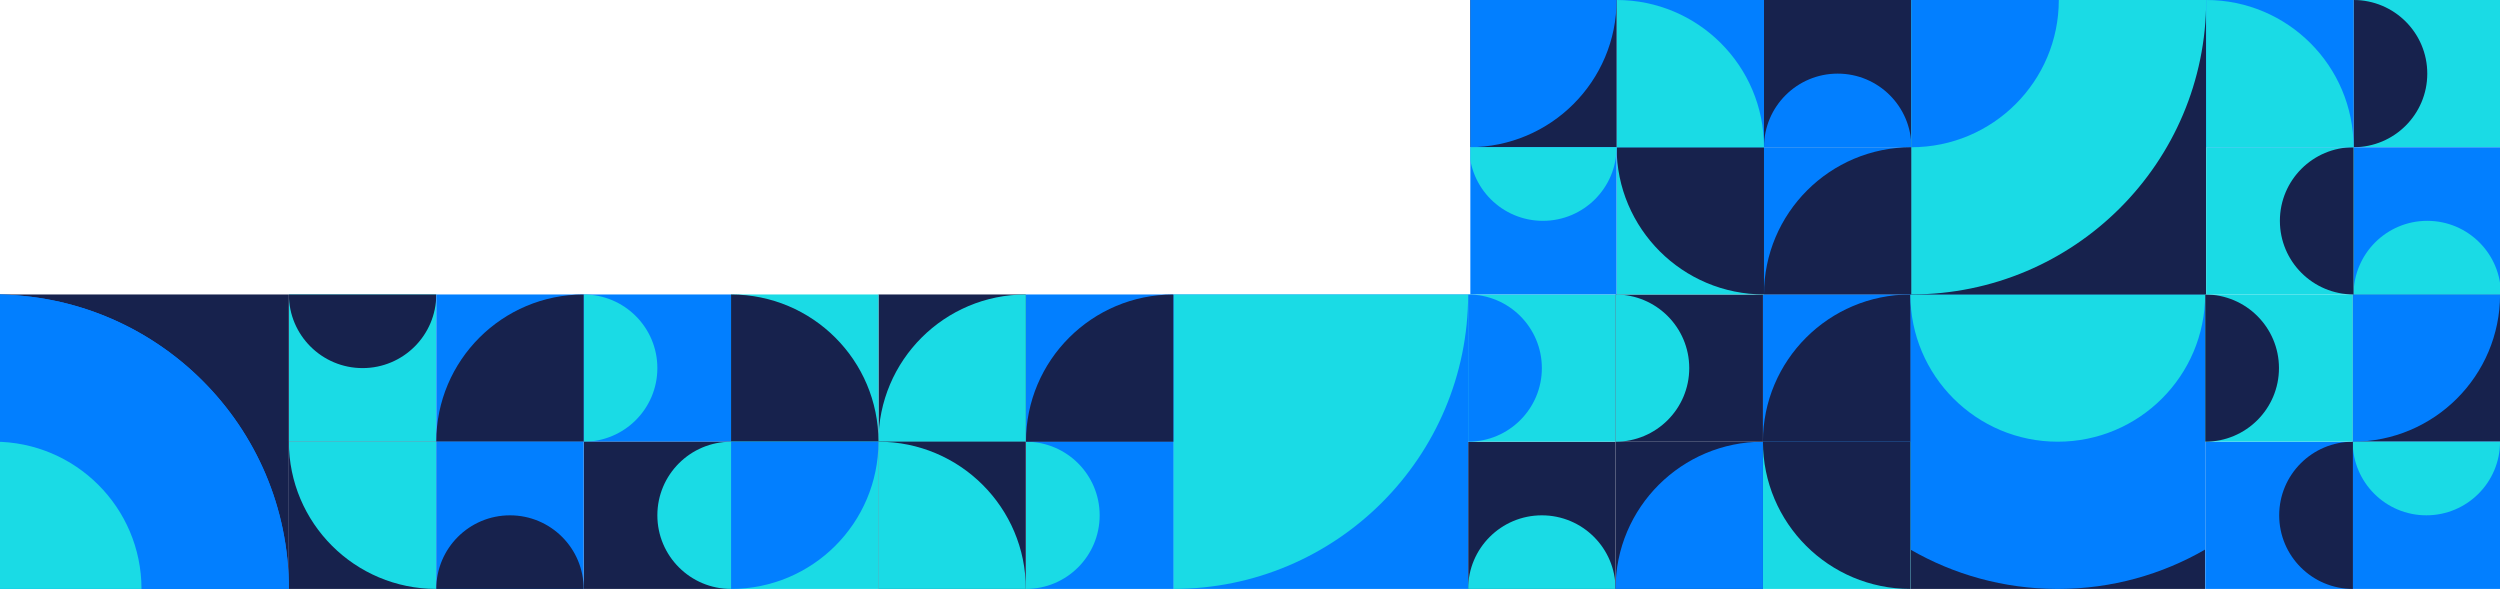 <svg width="1197" height="282" viewBox="0 0 1197 282" fill="none" xmlns="http://www.w3.org/2000/svg">
<g clip-path="url(#clip0_260_4)">
<path d="M1055.81 141.005H914.678V281.977H1055.81V141.005Z" fill="#17224D"/>
<path d="M914.678 263.117C935.344 275.057 959.313 281.915 984.886 281.983H985.608C1011.18 281.921 1035.14 275.063 1055.8 263.128V141.005H914.672V263.111L914.678 263.117Z" fill="#027FFF"/>
<path d="M773.517 211.495H702.953V281.978H773.517V211.495Z" fill="#17224D"/>
<path d="M738.238 246.739C718.752 246.739 702.953 262.519 702.953 281.983H773.517C773.517 262.519 757.724 246.739 738.232 246.739H738.238Z" fill="#1ADBE5"/>
<path d="M773.523 141H702.959V211.483H773.523V141Z" fill="#1ADBE5"/>
<path d="M738.238 176.244C738.238 156.781 722.439 141 702.959 141V211.483C722.439 211.483 738.244 195.702 738.244 176.244H738.238Z" fill="#027FFF"/>
<path d="M914.667 211.495H844.103V281.978H914.667V211.495Z" fill="#1ADBE5"/>
<path d="M844.103 211.495H914.667V281.978C875.695 281.978 844.103 250.422 844.103 211.495Z" fill="#17224D"/>
<path d="M914.672 141H844.103V211.489H914.672V141Z" fill="#027FFF"/>
<path d="M914.667 141V211.489H844.098C844.098 172.561 875.69 141 914.667 141Z" fill="#17224D"/>
<path d="M844.098 211.495H773.528V281.983H844.098V211.495Z" fill="#17224D"/>
<path d="M844.098 211.495V281.983H773.528C773.528 243.056 805.12 211.495 844.098 211.495Z" fill="#027FFF"/>
<path d="M844.098 141H773.528V211.489H844.098V141Z" fill="#17224D"/>
<path d="M808.813 176.25C808.813 156.781 793.014 141 773.528 141V211.489C793.014 211.489 808.813 195.708 808.813 176.244V176.25Z" fill="#1ADBE5"/>
<path d="M985.253 211.483C1024.22 211.483 1055.82 179.922 1055.82 141H914.684C914.684 179.922 946.275 211.483 985.247 211.483H985.253Z" fill="#1ADBE5"/>
<path d="M702.942 141.011H561.815V281.977H702.942V141.011Z" fill="#027FFF"/>
<path d="M561.815 281.977V141.011H702.942C702.942 218.866 639.758 281.977 561.815 281.977Z" fill="#1ADBE5"/>
<path d="M561.804 211.5H491.24V281.983H561.804V211.5Z" fill="#027FFF"/>
<path d="M526.519 246.739C526.519 227.275 510.72 211.5 491.24 211.5V281.983C510.72 281.983 526.519 266.208 526.519 246.744V246.739Z" fill="#1ADBE5"/>
<path d="M561.804 141.005H491.24V211.488H561.804V141.005Z" fill="#027FFF"/>
<path d="M561.804 141.005V211.488H491.24C491.24 172.561 522.832 141.005 561.804 141.005Z" fill="#17224D"/>
<path d="M1197.03 141H1126.46V211.489H1197.03V141Z" fill="#17224D"/>
<path d="M1126.46 211.489V141H1197.03C1197.03 179.927 1165.44 211.489 1126.46 211.489Z" fill="#027FFF"/>
<path d="M1197.02 211.489H1126.46V281.972H1197.02V211.489Z" fill="#027FFF"/>
<path d="M1161.74 246.733C1181.22 246.733 1197.02 230.952 1197.02 211.489H1126.46C1126.46 230.952 1142.25 246.733 1161.74 246.733H1161.74Z" fill="#1ADBE5"/>
<path d="M1126.45 211.495H1055.88V281.983H1126.45V211.495Z" fill="#027FFF"/>
<path d="M1091.28 246.739C1091.28 266.203 1107.08 281.983 1126.57 281.983V211.495C1107.08 211.495 1091.28 227.275 1091.28 246.739Z" fill="#17224D"/>
<path d="M1126.45 141H1055.88V211.483H1126.45V141Z" fill="#1ADBE5"/>
<path d="M1091.17 176.25C1091.17 156.786 1075.37 141 1055.88 141V211.483C1075.37 211.483 1091.17 195.702 1091.17 176.239V176.25Z" fill="#17224D"/>
<path d="M208.879 141H138.315V211.483H208.879V141Z" fill="#1ADBE5"/>
<path d="M173.6 176.244C193.086 176.244 208.884 160.464 208.884 141H138.321C138.321 160.464 154.12 176.244 173.605 176.244H173.6Z" fill="#17224D"/>
<path d="M208.879 211.495H138.315V281.978H208.879V211.495Z" fill="#17224D"/>
<path d="M138.315 211.495H208.879V281.978C169.907 281.978 138.315 250.422 138.315 211.495Z" fill="#1ADBE5"/>
<path d="M138.304 141H-2.829V281.972H138.304V141Z" fill="#17224D"/>
<path d="M138.304 281.977H-2.829V141C75.115 141 138.304 204.123 138.304 281.977Z" fill="#027FFF"/>
<path d="M350.028 141H279.459V211.489H350.028V141Z" fill="#027FFF"/>
<path d="M314.744 176.244C314.744 156.781 298.945 141 279.459 141V211.489C298.945 211.489 314.744 195.708 314.744 176.244Z" fill="#1ADBE5"/>
<path d="M350.028 211.495H279.465V281.978H350.028V211.495Z" fill="#17224D"/>
<path d="M314.744 246.739C314.744 266.202 330.537 281.983 350.023 281.983V211.5C330.537 211.5 314.744 227.281 314.744 246.739Z" fill="#1ADBE5"/>
<path d="M279.454 141H208.89V211.483H279.454V141Z" fill="#027FFF"/>
<path d="M279.454 141V211.483H208.89C208.89 172.561 240.476 141 279.454 141Z" fill="#17224D"/>
<path d="M279.454 211.5H208.89V281.983H279.454V211.5Z" fill="#027FFF"/>
<path d="M244.175 246.739C224.689 246.739 208.896 262.519 208.896 281.977H279.459C279.459 262.514 263.666 246.739 244.18 246.739H244.175Z" fill="#17224D"/>
<path d="M491.178 141H420.609V211.489H491.178V141Z" fill="#17224D"/>
<path d="M491.172 141V211.489H420.603C420.603 172.561 452.195 141 491.172 141Z" fill="#1ADBE5"/>
<path d="M491.172 211.495H420.609V281.978H491.172V211.495Z" fill="#17224D"/>
<path d="M491.172 281.978H420.609V211.495C459.581 211.495 491.172 243.05 491.172 281.978Z" fill="#1ADBE5"/>
<path d="M420.603 141H350.034V211.489H420.603V141Z" fill="#1ADBE5"/>
<path d="M420.603 211.489H350.034V141C389.006 141 420.603 172.556 420.603 211.489Z" fill="#17224D"/>
<path d="M420.598 211.5H350.034V281.983H420.598V211.5Z" fill="#1ADBE5"/>
<path d="M350.034 281.978V211.495H420.598C420.598 250.422 389.006 281.978 350.034 281.978Z" fill="#027FFF"/>
<path d="M138.304 281.977H-2.829V141C75.115 141 138.304 204.123 138.304 281.977Z" fill="#027FFF"/>
<path d="M67.746 281.978H-2.829V211.483C36.143 211.483 67.746 243.045 67.746 281.978Z" fill="#1ADBE5"/>
</g>
<g clip-path="url(#clip1_260_4)">
<path d="M915.172 0H844.603V70.489H915.172V0Z" fill="#17224D"/>
<path d="M879.888 35.25C860.402 35.25 844.603 51.031 844.603 70.494H915.172C915.172 51.031 899.379 35.25 879.888 35.25Z" fill="#027FFF"/>
<path d="M915.167 70.495H844.603V140.978H915.167V70.495Z" fill="#027FFF"/>
<path d="M915.167 70.495V140.978H844.603C844.603 102.05 876.195 70.495 915.167 70.495Z" fill="#17224D"/>
<path d="M844.597 70.495H774.034V140.978H844.597V70.495Z" fill="#1ADBE5"/>
<path d="M774.034 70.495H844.597V140.978C805.626 140.978 774.034 109.422 774.034 70.495Z" fill="#17224D"/>
<path d="M844.597 0H774.028V70.489H844.597V0Z" fill="#027FFF"/>
<path d="M844.597 70.494H774.028V0C813.006 0 844.597 31.561 844.597 70.494Z" fill="#1ADBE5"/>
<path d="M774.028 0H703.459V70.489H774.028V0Z" fill="#17224D"/>
<path d="M703.459 70.489V0H774.028C774.028 38.927 742.436 70.489 703.459 70.489Z" fill="#027FFF"/>
<path d="M774.023 70.489H703.459V140.972H774.023V70.489Z" fill="#027FFF"/>
<path d="M738.738 105.733C758.224 105.733 774.023 89.952 774.023 70.489H703.459C703.459 89.952 719.252 105.733 738.744 105.733H738.738Z" fill="#1ADBE5"/>
<path d="M1056.32 0H915.178V140.977H1056.32V0Z" fill="#17224D"/>
<path d="M915.178 140.977V0H1056.32C1056.32 77.855 993.127 140.977 915.178 140.977Z" fill="#1ADBE5"/>
<path d="M1197.47 0H1126.9V70.489H1197.47V0Z" fill="#1ADBE5"/>
<path d="M1162.18 35.244C1162.18 15.781 1146.38 0 1126.89 0V70.489C1146.38 70.489 1162.18 54.708 1162.18 35.244Z" fill="#17224D"/>
<path d="M1197.45 70.495H1126.9V140.972H1197.45V70.495Z" fill="#027FFF"/>
<path d="M1162.18 105.733C1142.69 105.733 1126.9 121.508 1126.9 140.972H1197.45C1197.45 121.508 1181.66 105.733 1162.18 105.733Z" fill="#1ADBE5"/>
<path d="M1126.89 70.495H1056.32V140.983H1126.89V70.495Z" fill="#1ADBE5"/>
<path d="M1091.61 105.739C1091.61 125.203 1107.4 140.983 1126.89 140.983V70.495C1107.4 70.495 1091.61 86.275 1091.61 105.739Z" fill="#17224D"/>
<path d="M1126.89 0H1056.32V70.489H1126.89V0Z" fill="#027FFF"/>
<path d="M1126.89 70.494H1056.32V0C1095.29 0 1126.89 31.561 1126.89 70.489V70.494Z" fill="#1ADBE5"/>
<path d="M915.178 70.5V0H985.753C985.753 38.933 954.155 70.494 915.178 70.494V70.5Z" fill="#027FFF"/>
</g>
<defs>
<clipPath id="clip0_260_4">
<rect width="1620" height="141" fill="white" transform="translate(0 141)"/>
</clipPath>
<clipPath id="clip1_260_4">
<rect width="493" height="141" fill="white" transform="translate(704)"/>
</clipPath>
</defs>
</svg>
